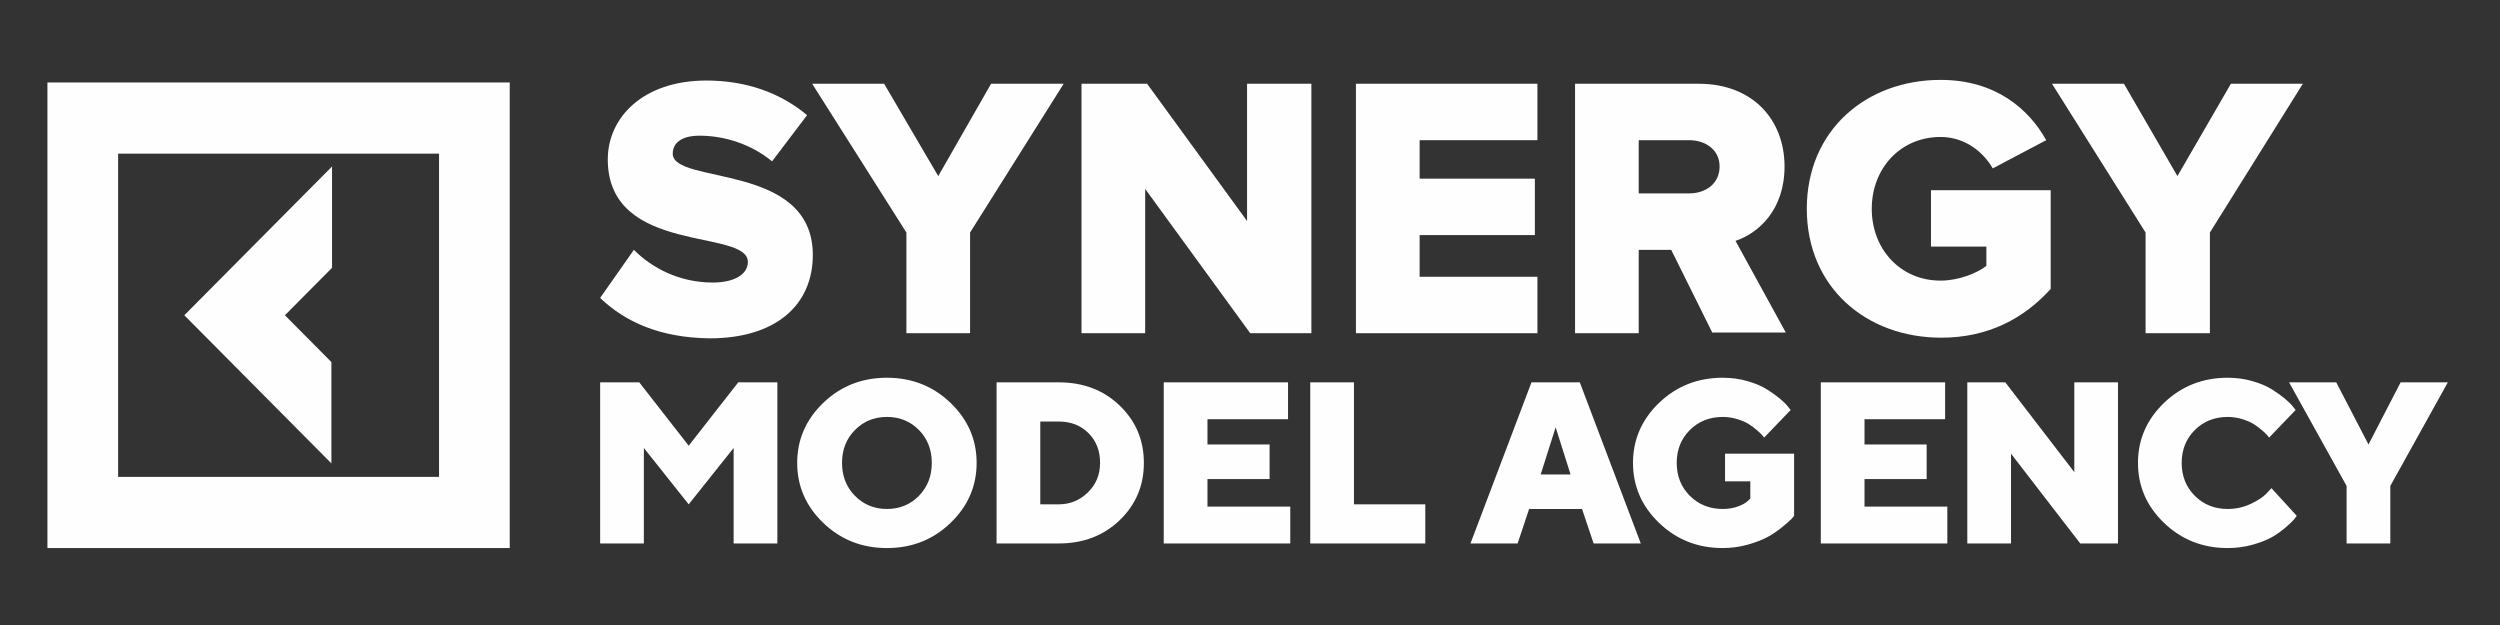 <?xml version="1.0" encoding="UTF-8"?> <!-- Creator: CorelDRAW --> <svg xmlns="http://www.w3.org/2000/svg" xmlns:xlink="http://www.w3.org/1999/xlink" xmlns:xodm="http://www.corel.com/coreldraw/odm/2003" xml:space="preserve" width="60mm" height="15mm" style="shape-rendering:geometricPrecision; text-rendering:geometricPrecision; image-rendering:optimizeQuality; fill-rule:evenodd; clip-rule:evenodd" viewBox="0 0 6000 1500"><rect x="0" y="0" width="6000" height="1500" fill="#333333" stroke="none"/> <defs> <style type="text/css"> <![CDATA[ .fil0 {fill:#FEFEFE;fill-rule:nonzero} ]]> </style> </defs> <g id="Слой_x0020_1">  </g> <g id="Слой_x0020_1_0">  <g id="_2098863745552"> <path class="fil0" d="M1440.34 715.05l80.98 -115.44c42.8,43.09 108.52,78.5 189.5,78.5 51.97,0 84.07,-20.01 84.07,-49.26 0,-81.57 -336.22,-15.38 -336.22,-246.25 0,-100.04 84.05,-189.32 236.88,-189.32 94.75,0 177.28,29.25 241.46,83.12l-84.05 110.81c-50.44,-41.55 -114.62,-61.56 -174.23,-61.56 -44.31,0 -64.18,18.47 -64.18,43.1 0,75.41 336.21,20 336.21,243.17 0,120.05 -88.64,200.09 -247.57,200.09 -120.74,-1.54 -203.26,-40.02 -262.85,-96.96z"></path> <polygon class="fil0" points="2175.36,799.71 2175.36,558.07 1949.18,200.99 2121.88,200.99 2251.77,422.62 2378.61,200.99 2552.83,200.99 2328.19,558.07 2328.19,799.71 "></polygon> <polygon class="fil0" points="3000.59,799.71 2748.42,453.4 2748.42,799.71 2595.6,799.71 2595.6,200.99 2753.02,200.99 2992.95,530.35 2992.95,200.99 3147.3,200.99 3147.3,799.71 "></polygon> <polygon class="fil0" points="3254.25,799.72 3254.25,201 3689.8,201 3689.8,336.44 3407.1,336.44 3407.1,428.79 3683.69,428.79 3683.69,564.22 3407.1,564.22 3407.1,664.27 3689.8,664.27 3689.8,799.72 "></polygon> <path class="fil0" d="M4110.23 799.71l-99.35 -200.09 -77.95 0 0 200.09 -152.82 0 0 -598.72 296.46 0c131.45,0 206.32,87.72 206.32,198.54 0,104.67 -62.67,160.07 -117.66,178.54l120.73 220.09 -175.73 0 0 1.55zm16.8 -400.18c0,-40.01 -33.6,-63.09 -73.34,-63.09l-120.76 0 0 127.74 120.76 0c39.74,0 73.34,-23.09 73.34,-64.65z"></path> <path class="fil0" d="M4336.34 501.09c0,-189.3 143.64,-309.35 320.94,-309.35 132.93,0 212.41,70.79 253.66,144.67l-128.35 67.72c-22.94,-40.02 -67.26,-75.41 -125.31,-75.41 -96.31,0 -165.07,75.41 -165.07,172.37 0,96.97 68.76,172.39 165.07,172.39 44.32,0 88.64,-18.47 110.01,-35.4l0 -46.18 -132.95 0 0 -135.44 287.31 0 0 237.03c-64.19,70.8 -149.78,116.96 -262.86,116.96 -178.81,0 -322.45,-120.04 -322.45,-309.36z"></path> <polygon class="fil0" points="5149.38,799.71 5149.38,558.07 4924.75,200.99 5097.41,200.99 5225.82,422.62 5354.17,200.99 5526.86,200.99 5303.74,558.07 5303.74,799.71 "></polygon> <polygon class="fil0" points="795.36,1112.15 795.36,868.97 683.8,756.62 796.9,642.73 796.9,399.54 442.35,756.62 "></polygon> <path class="fil0" d="M113.84 1315.32l1109.51 0 0 -1117.4 -1109.51 0 0 1117.4zm939.86 -170.84l-770.22 0 0 -775.72 770.22 0 0 775.72z"></path> <path class="fil0" d="M1652.86 1210.4l-107.6 -135.3 0 229.18 -104.92 0 0 -386.66 93.88 0 118.64 152.05 118.92 -152.05 93.88 0 0 386.66 -104.93 0 0 -229.18 -107.87 135.3zm399 -178.37c-20.71,20.98 -31.02,47.3 -31.02,78.87 0,31.67 10.31,57.99 31.02,79.07 20.71,20.98 46.3,31.57 76.86,31.57 30.55,0 56.14,-10.59 76.76,-31.57 20.52,-21.08 30.83,-47.4 30.83,-79.07 0,-31.57 -10.31,-57.89 -30.83,-78.87 -20.62,-20.9 -46.21,-31.39 -76.76,-31.39 -30.56,0 -56.15,10.49 -76.86,31.39zm229.37 -65.17c41.78,40.13 62.67,88.18 62.67,144.04 0,55.96 -20.89,104.01 -62.67,144.14 -41.79,40.22 -92.69,60.28 -152.61,60.28 -60.01,0 -110.81,-20.06 -152.69,-60.28 -41.79,-40.13 -62.68,-88.18 -62.68,-144.14 0,-55.86 20.89,-103.91 62.68,-144.13 41.88,-40.13 92.68,-60.19 152.69,-60.19 59.92,0 110.82,20.06 152.61,60.28zm110.54 -49.24l149.2 0c58.9,0 107.68,18.59 146.34,55.78 38.66,37.27 57.98,83.11 57.98,137.5 0,54.49 -19.32,100.33 -58.07,137.6 -38.75,37.19 -87.53,55.78 -146.25,55.78l-149.2 0 0 -386.66zm149.2 94.06l-44.28 0 0 198.72 44.28 0c26.96,0 50.25,-9.48 69.76,-28.44 19.61,-18.96 29.46,-42.62 29.46,-71.06 0,-29.08 -9.3,-52.92 -27.8,-71.42 -18.5,-18.5 -42.34,-27.8 -71.42,-27.8zm356.93 204.15l198.72 0 0 88.45 -303.64 0 0 -386.66 298.3 0 0 88.45 -193.38 0 0 60.65 149.11 0 0 83.02 -149.11 0 0 66.09zm522.8 88.45l-276.12 0 0 -386.66 104.92 0 0 292.78 171.2 0 0 93.88zm348.65 -165.58l-35.8 -113.21 -35.89 113.21 71.69 0zm27.52 82.84l-127.01 0 -27.52 82.74 -113.21 0 146.44 -386.66 115.97 0 146.34 386.66 -113.21 0 -27.8 -82.74zm337.8 93.78c-60.01,0 -110.91,-20.06 -152.79,-60.28 -41.79,-40.13 -62.68,-88.18 -62.68,-144.14 0,-55.86 20.89,-103.91 62.68,-144.13 41.88,-40.13 92.78,-60.19 152.79,-60.19 20.7,0 40.4,2.66 59.08,8.09 18.69,5.34 34.06,11.79 46.21,19.43 12.15,7.54 22.73,15.09 31.84,22.64 9.02,7.54 15.56,13.99 19.52,19.42l6.26 7.82 -63.7 66.27c-1.1,-1.38 -2.48,-3.22 -4.32,-5.52 -1.75,-2.21 -5.89,-6.17 -12.33,-11.88 -6.54,-5.61 -13.26,-10.67 -20.25,-15.09 -7,-4.42 -16.2,-8.38 -27.62,-11.87 -11.41,-3.5 -23.01,-5.25 -34.69,-5.25 -31.67,0 -57.99,10.49 -78.98,31.39 -21.07,20.98 -31.56,47.3 -31.56,78.87 0,31.67 10.49,57.99 31.56,79.07 20.99,20.98 47.31,31.57 78.98,31.57 13.34,0 25.4,-2.03 36.44,-6.08 10.96,-4.05 18.69,-8.37 23.2,-12.79l6.44 -5.98 0 -41.51 -60.65 0 0 -66.37 165.76 0 0 149.11c-1.38,2.21 -3.87,4.97 -7.27,8.56 -3.41,3.5 -10.49,9.66 -21.26,18.59 -10.77,8.84 -22.37,16.75 -34.79,23.56 -12.43,6.81 -28.35,12.98 -47.77,18.5 -19.42,5.43 -39.4,8.19 -60.1,8.19zm340.18 -99.49l198.72 0 0 88.45 -303.64 0 0 -386.66 298.3 0 0 88.45 -193.38 0 0 60.65 149.11 0 0 83.02 -149.11 0 0 66.09zm503.47 -298.21l104.83 0 0 386.66 -90.56 0 -166.14 -215.47 0 215.47 -104.92 0 0 -386.66 91.21 0 165.58 215.47 0 -215.47zm289.29 114.41c-21.07,20.98 -31.56,47.3 -31.56,78.87 0,31.67 10.49,57.99 31.56,79.07 20.99,20.98 47.31,31.57 78.98,31.57 19.6,0 38.1,-4.15 55.59,-12.43 17.39,-8.28 30,-16.66 37.73,-25.13l11.6 -12.33 60.66 66.27c-1.48,2.21 -3.59,4.97 -6.36,8.56 -2.76,3.5 -9.29,9.66 -19.42,18.59 -10.12,8.84 -21.07,16.75 -32.85,23.56 -11.79,6.81 -27.34,12.98 -46.67,18.5 -19.33,5.43 -39.39,8.19 -60.28,8.19 -60.01,0 -110.91,-20.06 -152.79,-60.28 -41.79,-40.13 -62.68,-88.18 -62.68,-144.14 0,-55.86 20.89,-103.91 62.68,-144.13 41.88,-40.13 92.78,-60.19 152.79,-60.19 20.7,0 40.4,2.66 59.08,8.09 18.69,5.34 34.06,11.79 46.21,19.43 12.15,7.54 22.73,15.09 31.84,22.64 9.02,7.54 15.56,13.99 19.52,19.42l6.26 7.82 -63.7 66.27c-1.1,-1.38 -2.48,-3.22 -4.32,-5.52 -1.75,-2.21 -5.89,-6.17 -12.33,-11.88 -6.54,-5.61 -13.26,-10.67 -20.25,-15.09 -7,-4.42 -16.2,-8.38 -27.62,-11.87 -11.41,-3.5 -23.01,-5.25 -34.69,-5.25 -31.67,0 -57.99,10.49 -78.98,31.39zm493.9 -114.41l113.31 0 -138.06 248.6 0 138.06 -104.93 0 0 -138.06 -138.06 -248.6 113.21 0 77.4 149.1 77.13 -149.1z"></path> </g> </g> </svg> 
